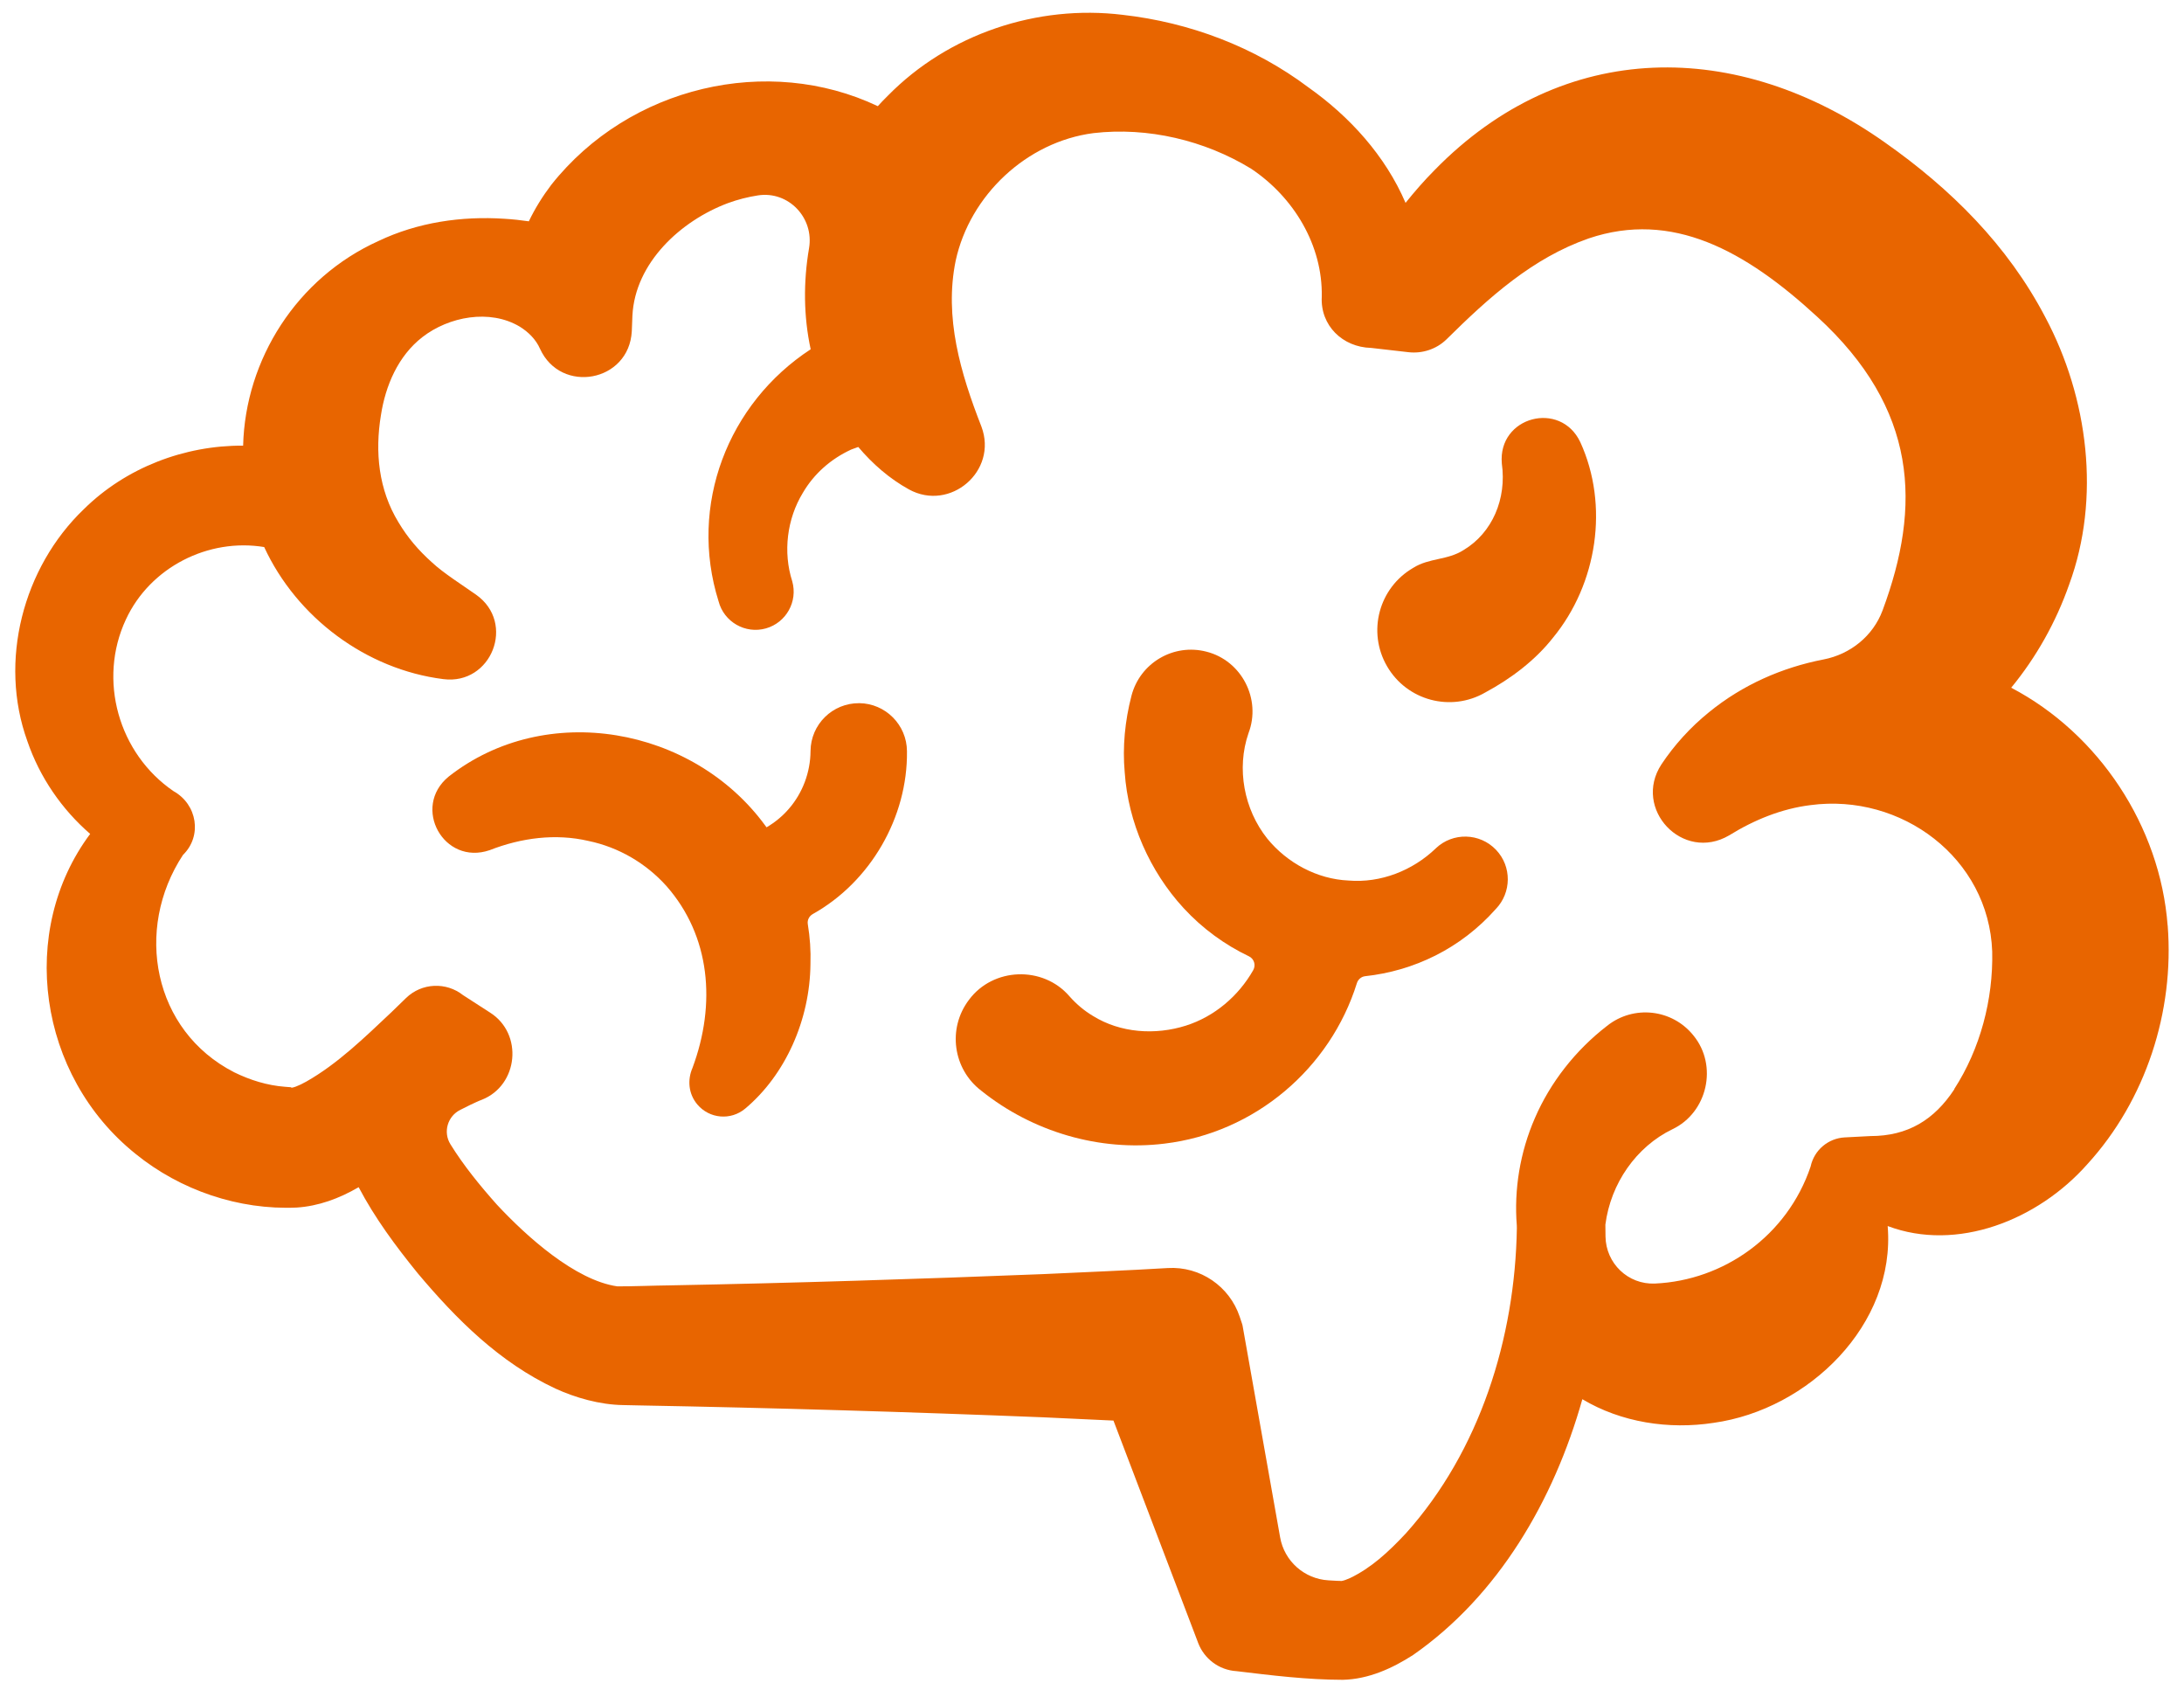 <?xml version="1.0" encoding="UTF-8"?>
<svg xmlns="http://www.w3.org/2000/svg" width="137" height="106" viewBox="0 0 137 106" fill="none">
  <path d="M135.973 58.037C135.502 51.825 131.672 46.019 126.16 43.128C127.739 41.21 128.975 39 129.797 36.654C131.79 31.235 130.992 24.951 128.298 19.889C125.932 15.365 122.352 11.825 118.245 8.939C109.019 2.415 98.089 2.372 89.982 10.675C89.352 11.309 88.745 12.004 88.169 12.722C86.9 9.769 84.673 7.316 82.075 5.479C78.695 2.937 74.624 1.404 70.428 0.931C65.07 0.275 59.496 2.122 55.679 6.017C55.466 6.223 55.264 6.438 55.064 6.658C48.18 3.393 39.49 5.398 34.586 11.584C34.044 12.296 33.564 13.066 33.173 13.879C32.665 13.806 32.158 13.75 31.65 13.72C28.954 13.539 26.197 13.945 23.747 15.111C18.621 17.423 15.387 22.541 15.251 27.947C11.576 27.925 7.897 29.327 5.258 31.933C1.439 35.591 -0.094 41.468 1.714 46.472C2.489 48.745 3.882 50.76 5.656 52.296C1.112 58.388 2.37 67.437 8.499 72.357C11.318 74.647 14.98 75.892 18.612 75.728C19.967 75.642 21.272 75.165 22.498 74.451C23.522 76.395 24.812 78.135 26.205 79.851C28.622 82.724 31.328 85.44 34.843 87.081C36.078 87.648 37.613 88.093 39.084 88.115L40.065 88.136C48.458 88.289 57.051 88.545 65.439 88.882C66.908 88.954 68.377 89.016 69.846 89.087C71.716 93.996 74.959 102.501 74.959 102.503L75.161 103.036C75.535 104.015 76.456 104.735 77.57 104.802C79.765 105.066 81.974 105.34 84.23 105.344C85.862 105.307 87.354 104.615 88.64 103.789C93.975 100.073 97.463 94.119 99.259 87.747C101.697 89.203 104.68 89.663 107.495 89.229C113.445 88.399 118.924 83.072 118.412 76.888C122.754 78.524 127.82 76.531 130.938 73.008C134.601 68.996 136.4 63.439 135.977 58.046L135.973 58.037ZM122.601 68.299C121.335 70.232 119.67 71.245 117.335 71.245L115.714 71.329C114.696 71.383 113.8 72.112 113.578 73.157C112.11 77.511 108.112 80.302 103.815 80.494C102.13 80.569 100.732 79.229 100.712 77.541L100.704 76.845C100.704 76.829 100.704 76.814 100.704 76.797C101.037 74.219 102.637 71.914 104.912 70.815C107.108 69.77 107.774 66.824 106.23 64.94C104.899 63.276 102.471 63.005 100.807 64.336C98.82 65.869 97.244 67.89 96.28 70.122C95.345 72.266 94.969 74.61 95.147 76.845C95.147 76.905 95.149 76.963 95.151 77.023C95.037 83.93 92.825 90.986 88.197 96.151C87.088 97.34 85.995 98.34 84.677 98.968C84.473 99.06 84.283 99.125 84.187 99.14C84.139 99.146 84.133 99.148 84.131 99.148C84.131 99.148 84.126 99.14 83.849 99.136L83.333 99.106C81.819 99.017 80.565 97.903 80.301 96.411C79.247 90.474 78.052 83.737 77.946 83.137C77.942 83.106 77.933 83.079 77.925 83.051L77.759 82.556C77.127 80.687 75.308 79.397 73.245 79.522C70.643 79.679 68.039 79.778 65.437 79.902C57.707 80.208 49.748 80.464 42.013 80.608C41.166 80.616 39.559 80.677 38.723 80.67C36.084 80.29 33.041 77.554 31.171 75.546C30.132 74.38 29.087 73.105 28.253 71.755C27.784 70.998 28.074 70 28.87 69.604L29.506 69.286C29.719 69.189 30.005 69.047 30.229 68.966C32.517 68.062 32.839 64.828 30.738 63.499L29.046 62.407C27.992 61.572 26.457 61.628 25.468 62.59C25.248 62.8 24.771 63.269 24.556 63.475C22.898 65.037 21.178 66.718 19.214 67.828C18.971 67.966 18.744 68.073 18.563 68.14C18.384 68.206 18.247 68.23 18.245 68.213C18.242 68.213 18.245 68.209 18.249 68.206L18.268 68.2L18.3 68.194H18.322L18.333 68.189C18.184 68.176 18.034 68.163 17.886 68.155C16.765 68.071 15.692 67.736 14.69 67.245C9.602 64.641 8.404 58.291 11.475 53.618C12.703 52.422 12.37 50.44 10.886 49.616C7.43 47.255 6.127 42.636 7.897 38.849C9.421 35.563 13.079 33.729 16.572 34.307C18.612 38.72 22.96 41.98 27.81 42.589C30.831 42.978 32.381 39.062 29.857 37.29C29.02 36.699 27.805 35.933 27.1 35.271C26.246 34.508 25.567 33.71 24.997 32.755C23.745 30.71 23.513 28.349 23.896 26.033C24.182 24.183 24.971 22.321 26.502 21.136C28.154 19.857 30.721 19.36 32.605 20.485C33.145 20.82 33.616 21.282 33.876 21.876C35.185 24.738 39.463 23.964 39.632 20.771L39.671 19.788C39.839 16.485 42.695 13.847 45.666 12.737C46.277 12.513 46.909 12.352 47.55 12.253C49.464 11.961 51.077 13.662 50.75 15.569C50.389 17.676 50.406 19.84 50.853 21.904C45.658 25.297 43.181 31.686 45.075 37.707C45.411 39.004 46.757 39.774 48.045 39.408C49.318 39.047 50.055 37.724 49.696 36.452C49.109 34.624 49.365 32.542 50.361 30.908C51.068 29.699 52.126 28.781 53.371 28.203C53.391 28.194 53.41 28.185 53.429 28.179L53.838 28.03C54.745 29.104 55.81 30.026 57.016 30.691C59.595 32.11 62.612 29.547 61.564 26.753C60.251 23.396 59.22 19.906 59.949 16.345C60.842 12.244 64.401 8.89 68.592 8.348C71.996 7.954 75.566 8.797 78.484 10.582C81.152 12.365 82.978 15.375 82.913 18.612C82.817 20.416 84.223 21.775 86.008 21.818L88.373 22.089C89.208 22.179 90.089 21.913 90.737 21.282C93.399 18.65 96.141 16.175 99.657 14.952C104.88 13.188 109.462 15.694 113.989 19.861C120.318 25.659 120.531 31.727 118.092 38.279C117.494 39.886 116.073 41.03 114.389 41.356C111.783 41.86 109.297 42.956 107.213 44.657C106.037 45.606 105.028 46.722 104.22 47.935C102.396 50.721 105.551 54.093 108.467 52.388C110.045 51.41 111.765 50.715 113.565 50.491C119.279 49.728 124.758 53.814 124.969 59.669C125.038 62.673 124.216 65.785 122.588 68.295L122.601 68.299Z" fill="#E86500"></path>
  <path d="M53.899 44.098C52.226 44.083 50.859 45.425 50.844 47.098C50.835 48.433 50.349 49.726 49.483 50.724C49.085 51.186 48.609 51.575 48.085 51.883C48.059 51.846 48.033 51.809 48.005 51.775C43.461 45.56 34.236 43.915 28.144 48.702C25.807 50.616 27.832 54.304 30.718 53.315C32.688 52.543 34.851 52.255 36.916 52.738C38.81 53.132 40.522 54.136 41.806 55.566C44.56 58.693 44.937 62.951 43.438 66.974C43.115 67.718 43.182 68.596 43.741 69.26C44.498 70.163 45.844 70.281 46.747 69.522C49.276 67.4 50.807 63.948 50.839 60.458C50.867 59.622 50.809 58.783 50.672 57.953C50.631 57.699 50.758 57.452 50.981 57.325C50.986 57.323 50.99 57.321 50.994 57.317C54.605 55.295 56.944 51.25 56.893 47.115C56.886 45.461 55.551 44.113 53.893 44.096L53.899 44.098Z" fill="#E86500"></path>
  <path d="M94.208 29.071C94.52 31.286 93.613 33.41 91.817 34.49C90.802 35.144 89.665 34.974 88.652 35.61C86.495 36.858 85.755 39.619 87.005 41.778C88.254 43.937 91.013 44.674 93.172 43.425C94.787 42.556 96.309 41.404 97.419 39.991C100.204 36.604 100.939 31.69 99.133 27.733C97.89 25.086 93.948 26.125 94.208 29.071Z" fill="#E86500"></path>
  <path d="M90.063 53.205C88.615 54.596 86.603 55.388 84.596 55.22C82.62 55.134 80.736 54.115 79.493 52.588C78.033 50.756 77.552 48.199 78.317 45.98C79.13 43.851 77.896 41.432 75.681 40.868C73.618 40.333 71.513 41.569 70.976 43.632C70.567 45.206 70.408 46.849 70.552 48.435C70.767 51.579 72.124 54.635 74.234 56.936C75.431 58.237 76.833 59.25 78.345 59.972C78.67 60.127 78.792 60.525 78.614 60.839C77.691 62.463 76.188 63.748 74.388 64.32C72.466 64.927 70.29 64.783 68.561 63.712C68.002 63.379 67.503 62.953 67.081 62.473C65.423 60.553 62.294 60.661 60.781 62.703C59.422 64.495 59.772 67.049 61.563 68.408C64.767 70.976 68.963 72.219 73.036 71.72C78.726 71.045 83.452 66.989 85.115 61.658C85.188 61.424 85.388 61.248 85.631 61.22C88.68 60.889 91.617 59.499 93.832 57.003C94.817 55.981 94.843 54.34 93.845 53.295C92.826 52.224 91.131 52.184 90.063 53.203V53.205Z" fill="#E86500"></path>
</svg>
